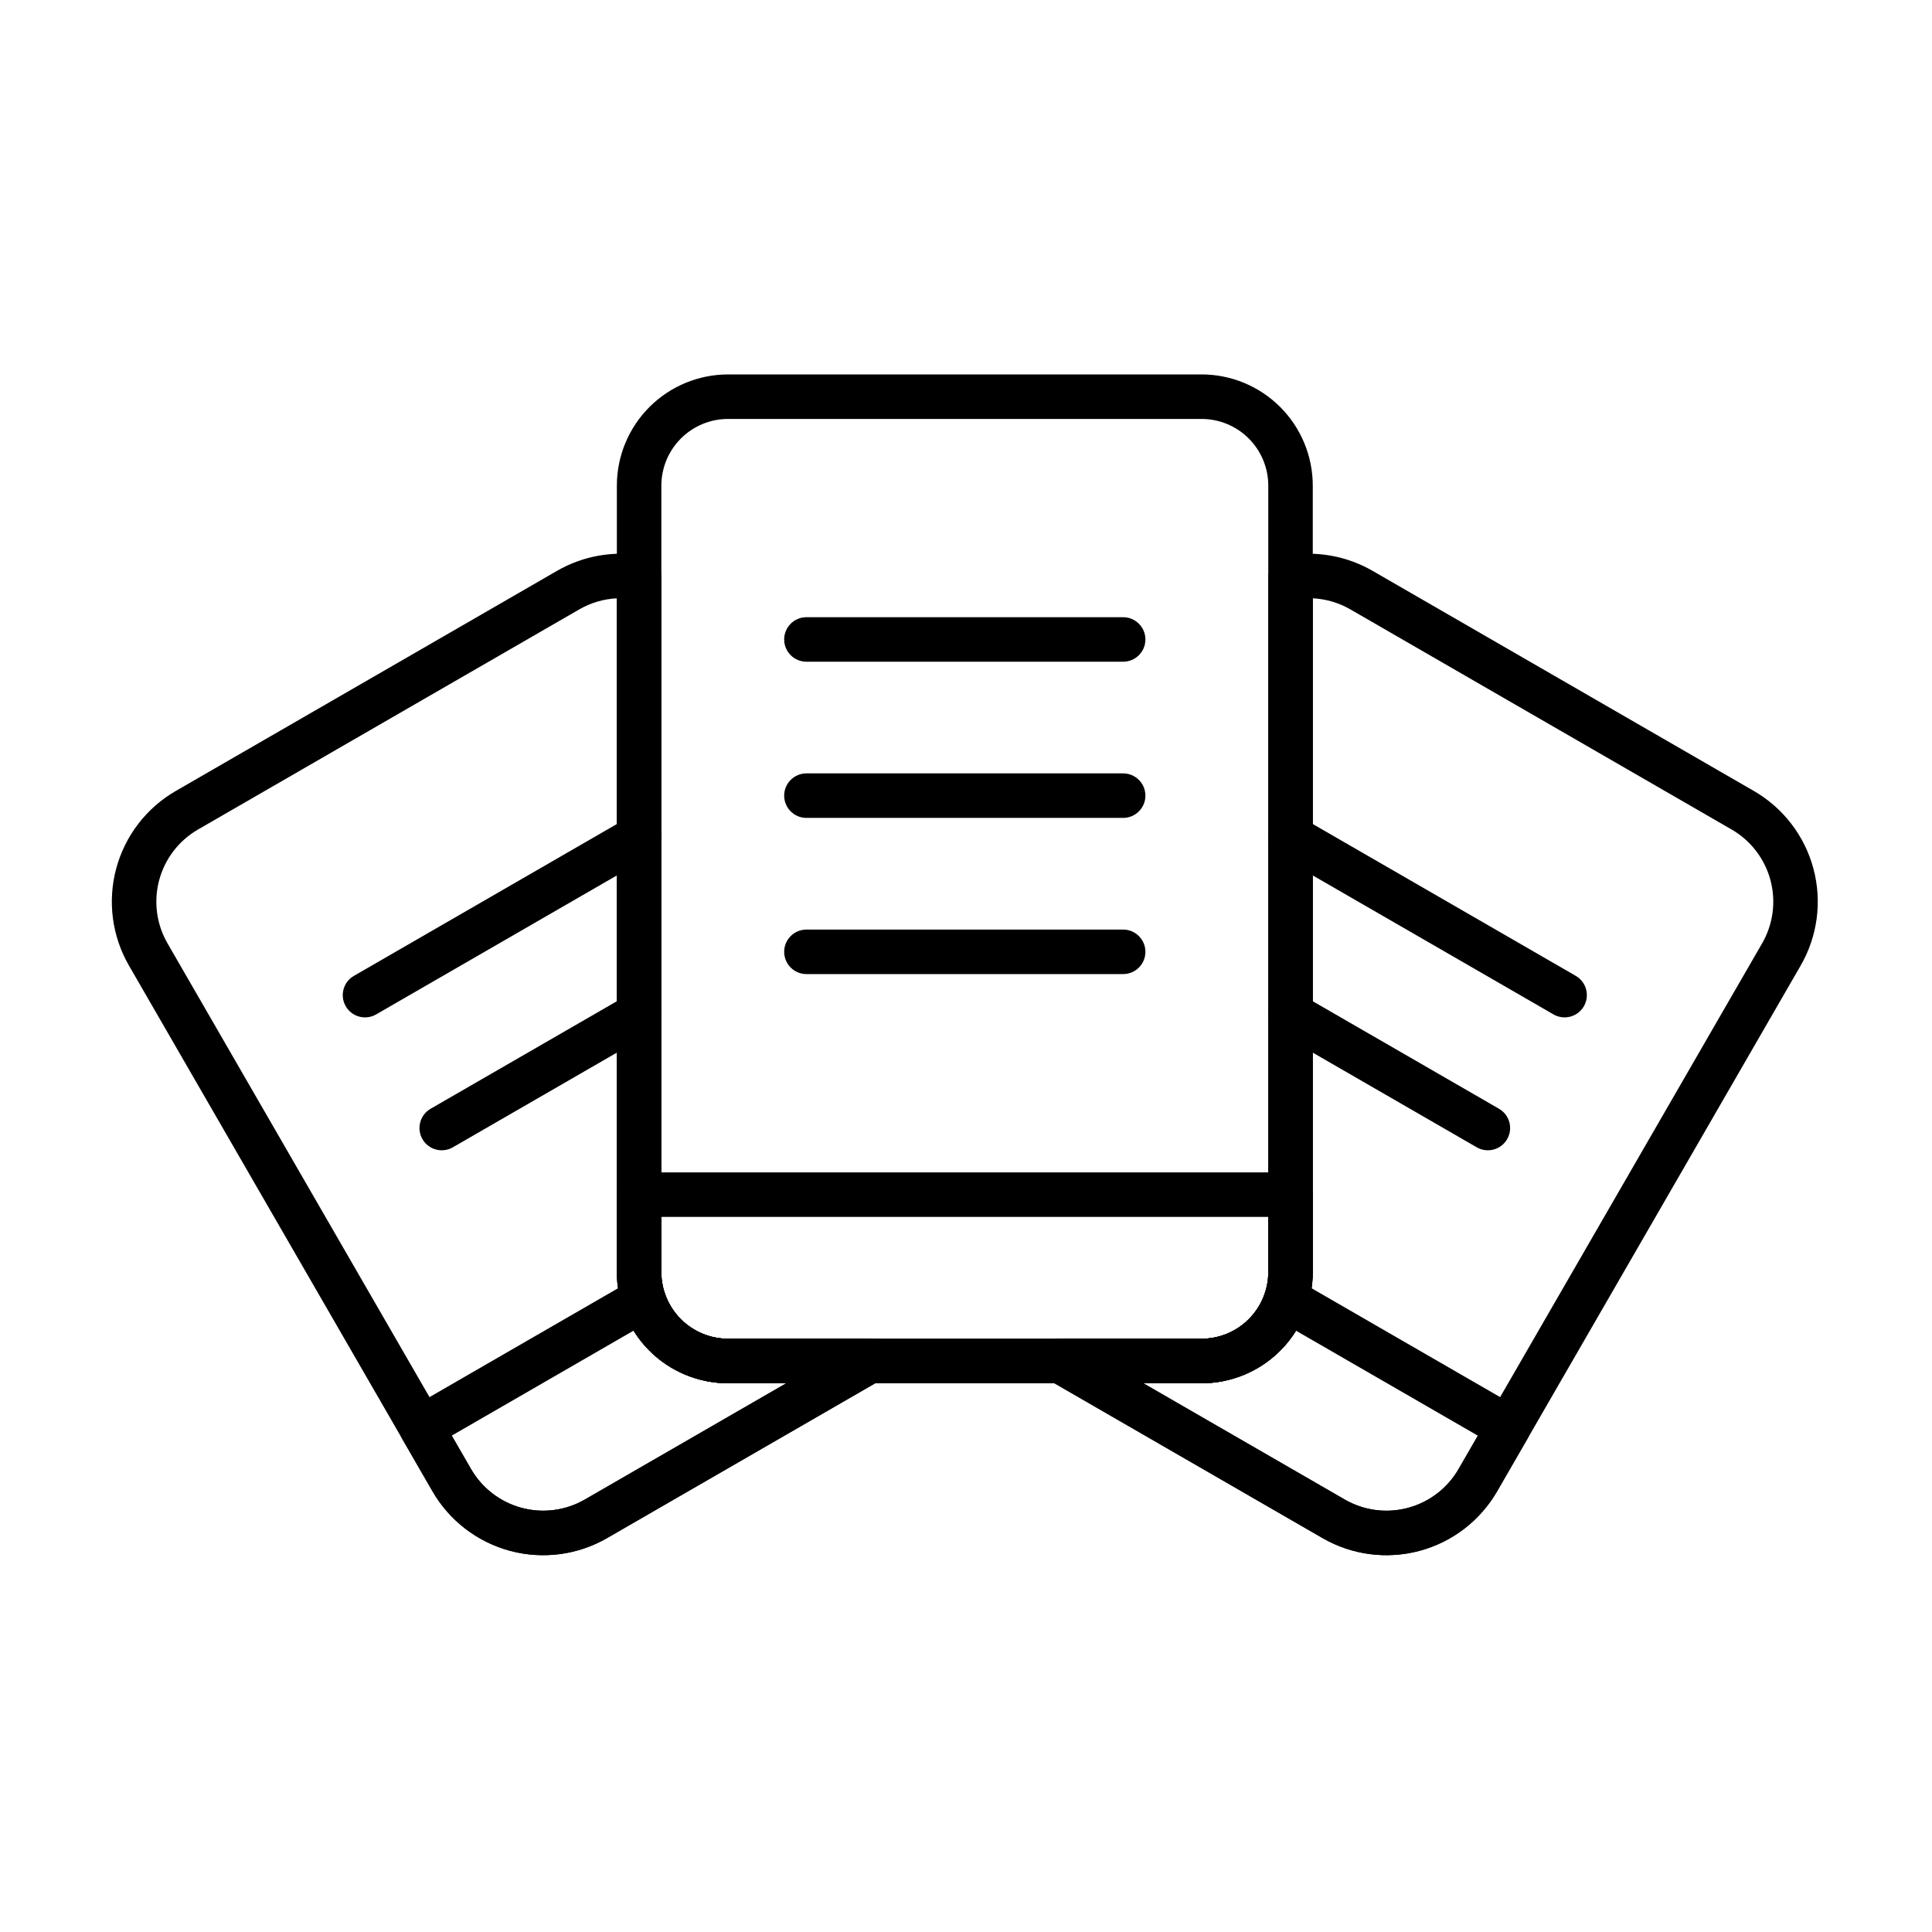 <?xml version="1.0" encoding="UTF-8"?>
<!-- Uploaded to: ICON Repo, www.iconrepo.com, Generator: ICON Repo Mixer Tools -->
<svg fill="#000000" width="800px" height="800px" version="1.1" viewBox="144 144 512 512" xmlns="http://www.w3.org/2000/svg">
 <g fill-rule="evenodd">
  <path d="m357.71 319.36h83.938c3.254 0 5.898-2.641 5.898-5.898 0-3.254-2.644-5.898-5.898-5.898h-83.938c-3.254 0-5.898 2.641-5.898 5.898 0 3.254 2.641 5.898 5.898 5.898z"/>
  <path d="m357.71 360.75h83.938c3.254 0 5.898-2.644 5.898-5.898 0-3.254-2.644-5.898-5.898-5.898h-83.938c-3.254 0-5.898 2.641-5.898 5.898 0 3.254 2.641 5.898 5.898 5.898z"/>
  <path d="m357.71 402.14h83.938c3.254 0 5.898-2.641 5.898-5.898 0-3.254-2.644-5.898-5.898-5.898h-83.938c-3.254 0-5.898 2.644-5.898 5.898s2.641 5.898 5.898 5.898z"/>
  <path d="m483.05 370.89 72.641 41.938c2.816 1.629 6.426 0.66 8.055-2.16 1.629-2.816 0.66-6.426-2.156-8.055l-72.641-41.941c-2.82-1.625-6.43-0.66-8.055 2.16-1.629 2.82-0.66 6.43 2.16 8.055z"/>
  <path d="m483.05 417.85 52.305 30.199c2.82 1.625 6.43 0.66 8.055-2.16 1.629-2.816 0.66-6.426-2.16-8.055l-52.305-30.199c-2.82-1.625-6.43-0.66-8.055 2.16-1.629 2.816-0.66 6.426 2.16 8.055z"/>
  <path d="m243.68 412.83 72.691-41.969c2.82-1.629 3.785-5.234 2.16-8.055-1.625-2.82-5.234-3.785-8.055-2.16l-72.691 41.969c-2.82 1.625-3.785 5.234-2.16 8.055 1.629 2.82 5.234 3.785 8.055 2.16z"/>
  <path d="m264.01 448.05 52.309-30.199c2.82-1.629 3.785-5.238 2.16-8.055-1.629-2.82-5.234-3.785-8.055-2.16l-52.309 30.199c-2.816 1.629-3.785 5.238-2.156 8.055 1.625 2.82 5.234 3.785 8.055 2.16z"/>
  <path d="m480.11 297.05v184.04c0 4.691-1.863 9.191-5.18 12.508-3.316 3.316-7.816 5.18-12.508 5.18h-37.426c-2.668 0-5.004 1.793-5.695 4.371s0.438 5.297 2.746 6.633l72.434 41.82c7.781 4.492 17.027 5.711 25.707 3.387 8.68-2.328 16.078-8.004 20.57-15.785 20.797-36.02 59.637-103.29 80.434-139.31 4.492-7.781 5.711-17.027 3.383-25.707-2.324-8.68-8.004-16.078-15.781-20.57-27.828-16.066-73.215-42.27-101.05-58.34-6.902-3.984-14.961-5.394-22.75-4.035-2.824 0.492-4.887 2.941-4.887 5.809zm11.793 179.65v-174.14c3.469 0.172 6.879 1.164 9.945 2.93 27.828 16.066 73.215 42.273 101.05 58.34 5.07 2.93 8.773 7.75 10.289 13.41 1.516 5.656 0.723 11.684-2.207 16.758-20.793 36.02-59.637 103.29-80.434 139.31-2.926 5.07-7.75 8.773-13.41 10.289-5.656 1.516-11.684 0.723-16.758-2.207l-53.379-30.816h15.422c7.82 0 15.316-3.106 20.848-8.633 5.527-5.531 8.633-13.027 8.633-20.848v-4.391z"/>
  <path d="m487.81 483.23c-1.543-0.891-3.406-1.035-5.066-0.395-1.664 0.641-2.945 1.996-3.492 3.691-0.852 2.644-2.324 5.074-4.328 7.074-3.316 3.316-7.816 5.18-12.508 5.18h-37.426c-2.668 0-5.004 1.793-5.695 4.371-0.691 2.578 0.438 5.297 2.746 6.633l72.434 41.82c7.781 4.492 17.027 5.711 25.707 3.387 8.68-2.328 16.078-8.004 20.57-15.785l8.059-13.957c1.629-2.82 0.664-6.426-2.16-8.055l-58.84-33.973zm-0.348 13.418 48.184 27.82s-5.109 8.848-5.109 8.848c-2.926 5.07-7.75 8.773-13.41 10.289-5.656 1.516-11.684 0.723-16.758-2.207l-53.379-30.816h15.422c7.82 0 15.316-3.106 20.848-8.633 1.613-1.613 3.016-3.391 4.199-5.297z"/>
  <path d="m491.9 272.71c0-7.82-3.106-15.316-8.633-20.848-5.531-5.527-13.027-8.637-20.848-8.637h-125.46c-7.82 0-15.32 3.109-20.848 8.637s-8.637 13.027-8.637 20.848v208.38c0 7.82 3.109 15.316 8.637 20.848 5.527 5.527 13.027 8.633 20.848 8.633h125.46c7.82 0 15.316-3.106 20.848-8.633 5.527-5.531 8.633-13.027 8.633-20.848zm-11.793 0v208.38c0 4.691-1.863 9.191-5.18 12.508-3.316 3.316-7.816 5.18-12.508 5.18h-125.46c-4.691 0-9.191-1.863-12.512-5.18-3.316-3.316-5.18-7.816-5.18-12.508v-208.38c0-4.691 1.863-9.191 5.18-12.508 3.32-3.316 7.816-5.18 12.512-5.18h125.46c4.691 0 9.191 1.863 12.508 5.18 3.316 3.316 5.18 7.816 5.18 12.508z"/>
  <path d="m491.9 460.59c0-3.258-2.641-5.898-5.898-5.898h-172.64c-3.254 0-5.898 2.641-5.898 5.898v20.504c0 7.82 3.109 15.316 8.637 20.848 5.527 5.527 13.027 8.633 20.848 8.633h125.46c7.82 0 15.316-3.106 20.848-8.633 5.527-5.531 8.633-13.027 8.633-20.848v-20.504zm-11.793 5.898v14.609c0 4.691-1.863 9.191-5.18 12.508-3.316 3.316-7.816 5.18-12.508 5.18h-125.46c-4.691 0-9.191-1.863-12.512-5.18-3.316-3.316-5.18-7.816-5.18-12.508v-14.609z"/>
  <path d="m319.26 481.09v-184.04c0-2.867-2.059-5.316-4.883-5.809-7.793-1.355-15.848 0.051-22.75 4.035-27.828 16.066-73.215 42.27-101.05 58.34-7.781 4.492-13.457 11.891-15.785 20.57-2.324 8.68-1.109 17.926 3.387 25.707 20.793 36.02 59.637 103.29 80.434 139.31 4.492 7.781 11.891 13.457 20.57 15.785 8.68 2.324 17.926 1.109 25.703-3.387l72.438-41.82c2.312-1.336 3.438-4.055 2.746-6.633-0.691-2.578-3.027-4.371-5.695-4.371h-37.426c-4.691 0-9.191-1.863-12.512-5.18-3.316-3.316-5.18-7.816-5.18-12.508zm33.113 29.484-53.379 30.816c-5.07 2.93-11.098 3.723-16.758 2.207-5.656-1.516-10.48-5.219-13.41-10.289-20.793-36.02-59.637-103.29-80.434-139.31-2.926-5.07-3.723-11.098-2.207-16.758 1.516-5.656 5.219-10.48 10.289-13.41 27.828-16.066 73.215-42.273 101.05-58.34 3.062-1.77 6.477-2.758 9.945-2.93v174.14 0 4.391c0 7.82 3.109 15.316 8.637 20.848 5.527 5.527 13.027 8.633 20.848 8.633h15.422z"/>
  <path d="m320.12 486.52c-0.547-1.695-1.832-3.055-3.496-3.691-1.66-0.641-3.523-0.496-5.066 0.395l-58.84 33.973c-2.82 1.629-3.785 5.234-2.16 8.055l8.059 13.957c4.492 7.781 11.891 13.457 20.57 15.785 8.68 2.324 17.926 1.109 25.703-3.387l72.438-41.82c2.312-1.336 3.438-4.055 2.746-6.633-0.691-2.578-3.027-4.371-5.695-4.371h-37.426c-4.691 0-9.191-1.863-12.512-5.18-2-2-3.473-4.434-4.324-7.074zm-8.215 10.121c1.184 1.906 2.59 3.684 4.199 5.297 5.527 5.527 13.027 8.633 20.848 8.633h15.422l-53.379 30.816c-5.07 2.93-11.098 3.723-16.758 2.207-5.656-1.516-10.48-5.219-13.41-10.289 0 0-5.109-8.848-5.109-8.848l48.184-27.82z"/>
 </g>
</svg>